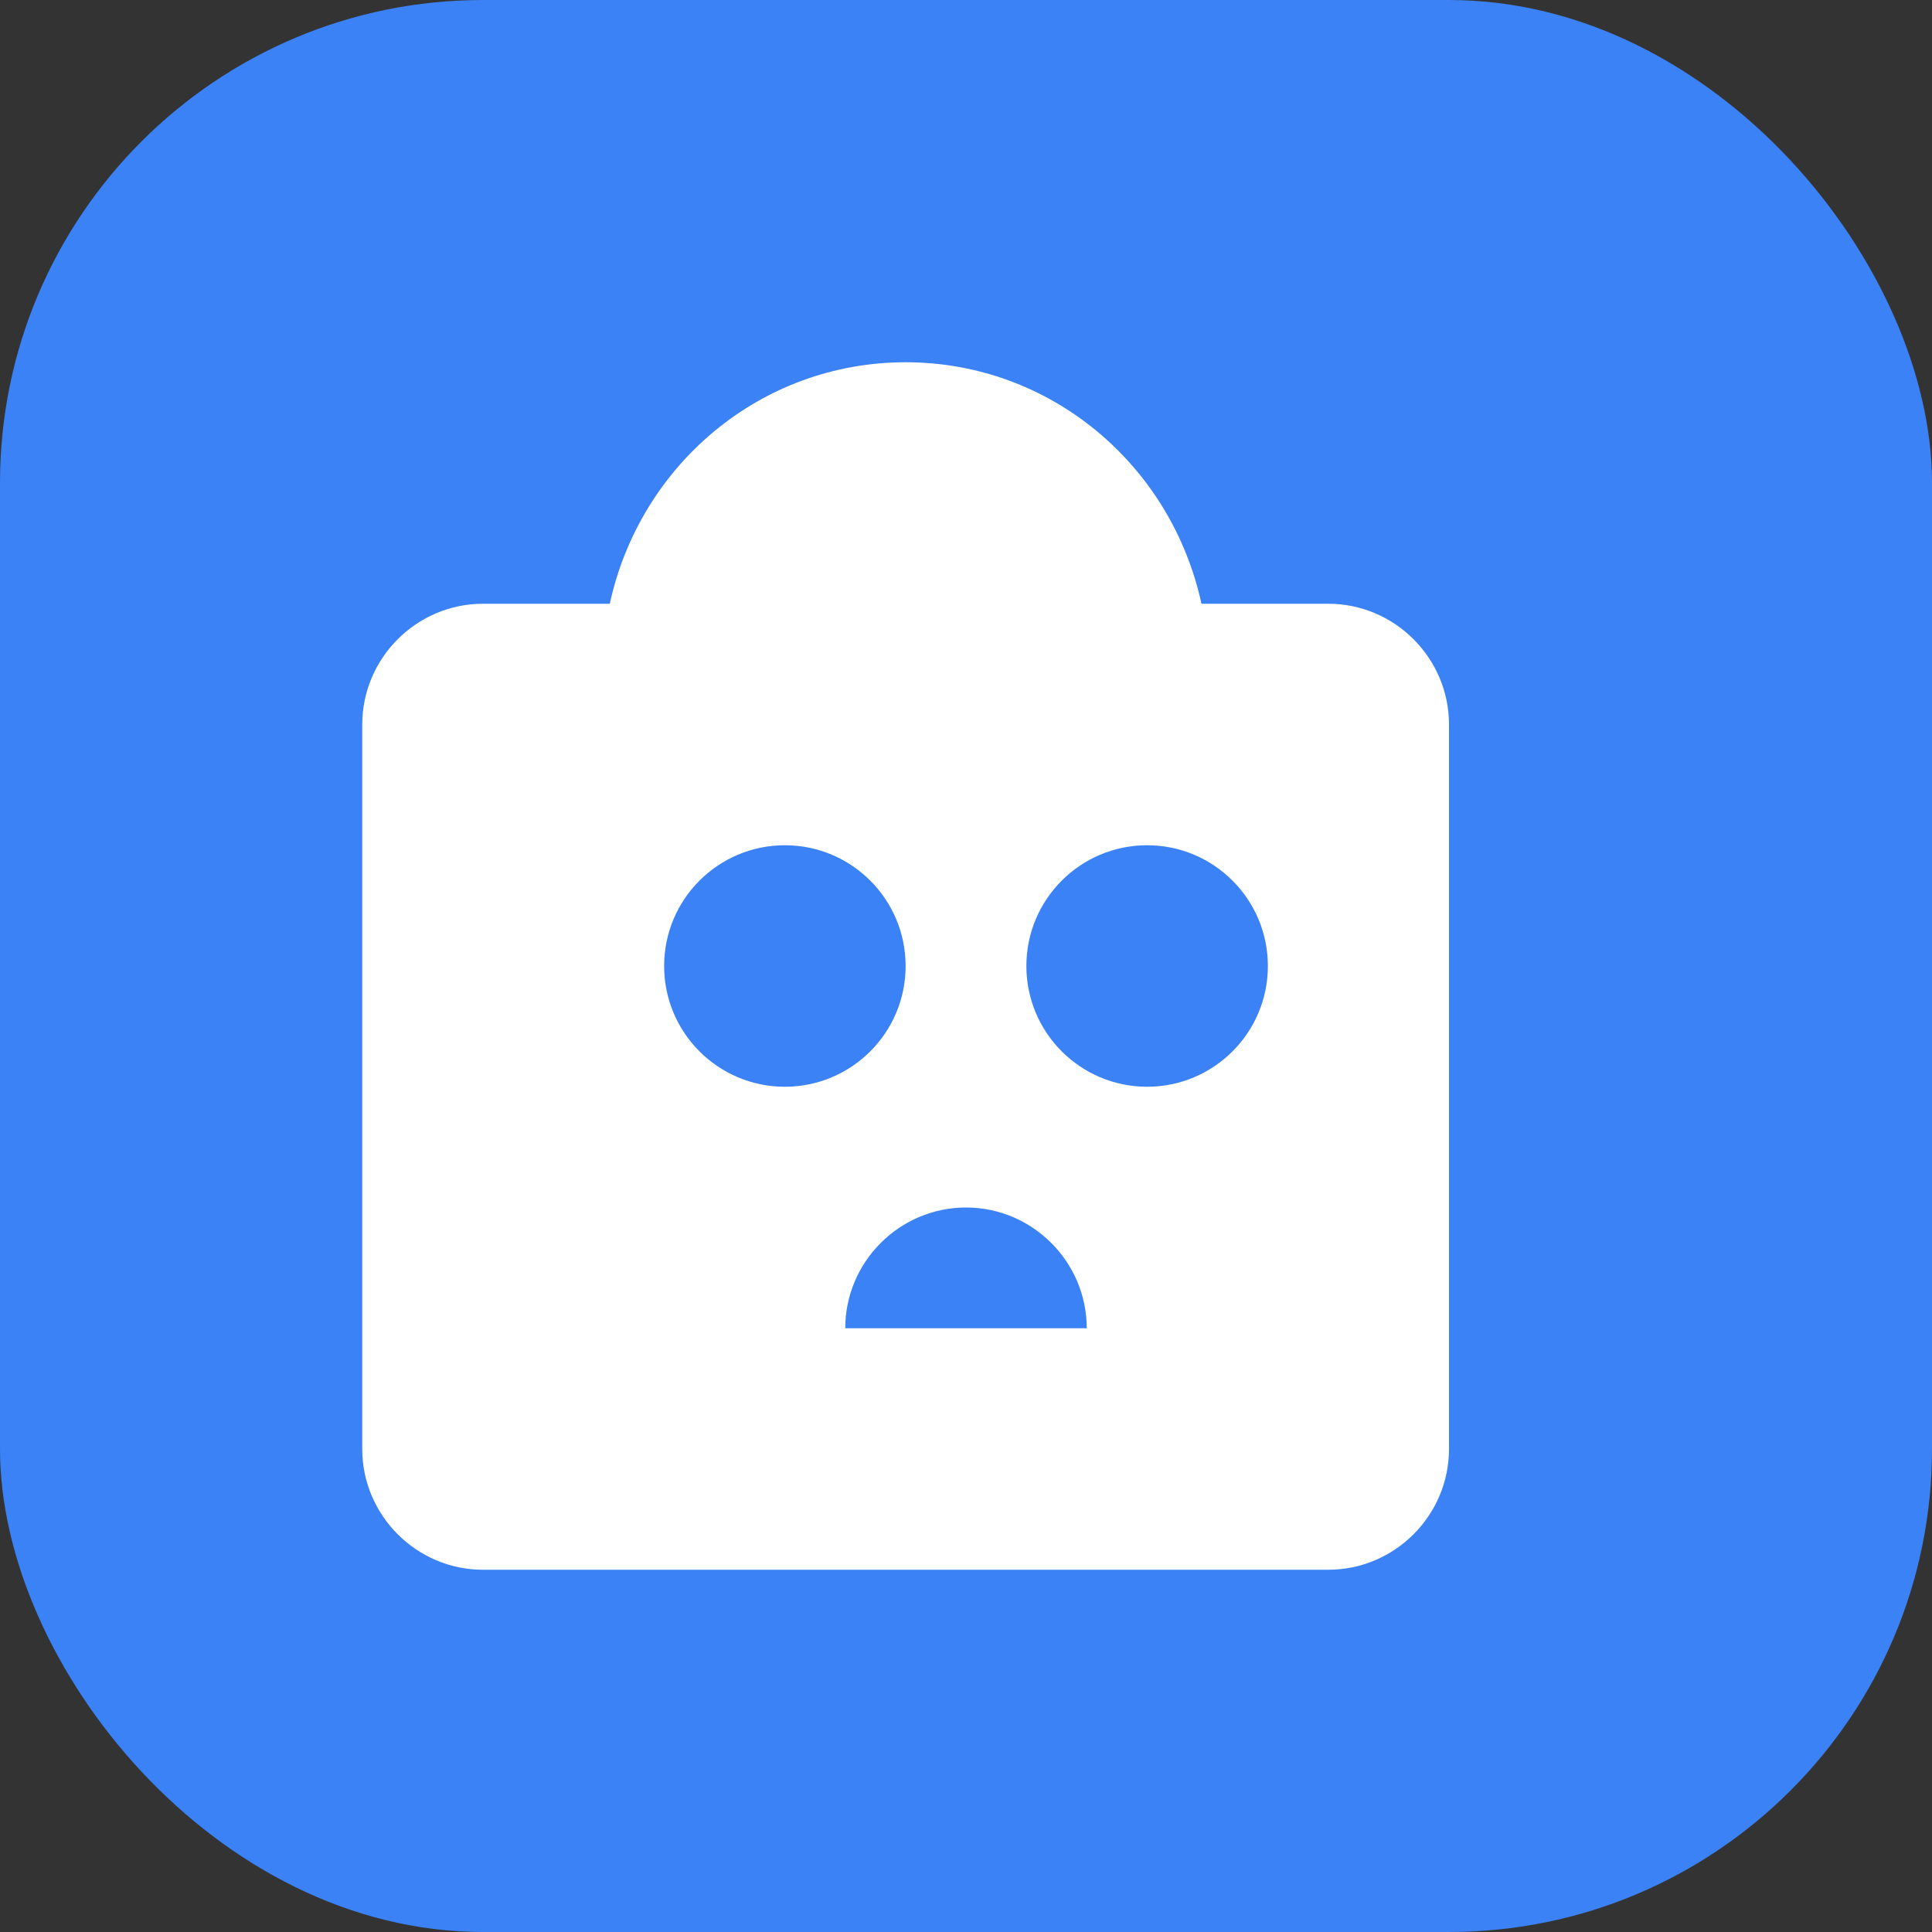 <svg width="32" height="32" viewBox="0 0 32 32" fill="none" xmlns="http://www.w3.org/2000/svg">
  <rect x="0" y="0" width="32" height="32" fill="#333333" stroke="none"/>
  <rect width="32" height="32" rx="8" fill="#3B82F6"/>
  <path d="M24 12c0-1.1-.9-2-2-2h-2.1c-.5-2.3-2.5-4-4.9-4s-4.4 1.7-4.9 4H8c-1.1 0-2 .9-2 2v12c0 1.1.9 2 2 2h14c1.1 0 2-.9 2-2V12z" fill="#ffffff"/>
  <circle cx="13" cy="16" r="2" fill="#3B82F6"/>
  <circle cx="19" cy="16" r="2" fill="#3B82F6"/>
  <path d="M16 20c-1.1 0-2 .9-2 2h4c0-1.1-.9-2-2-2z" fill="#3B82F6"/>
</svg>